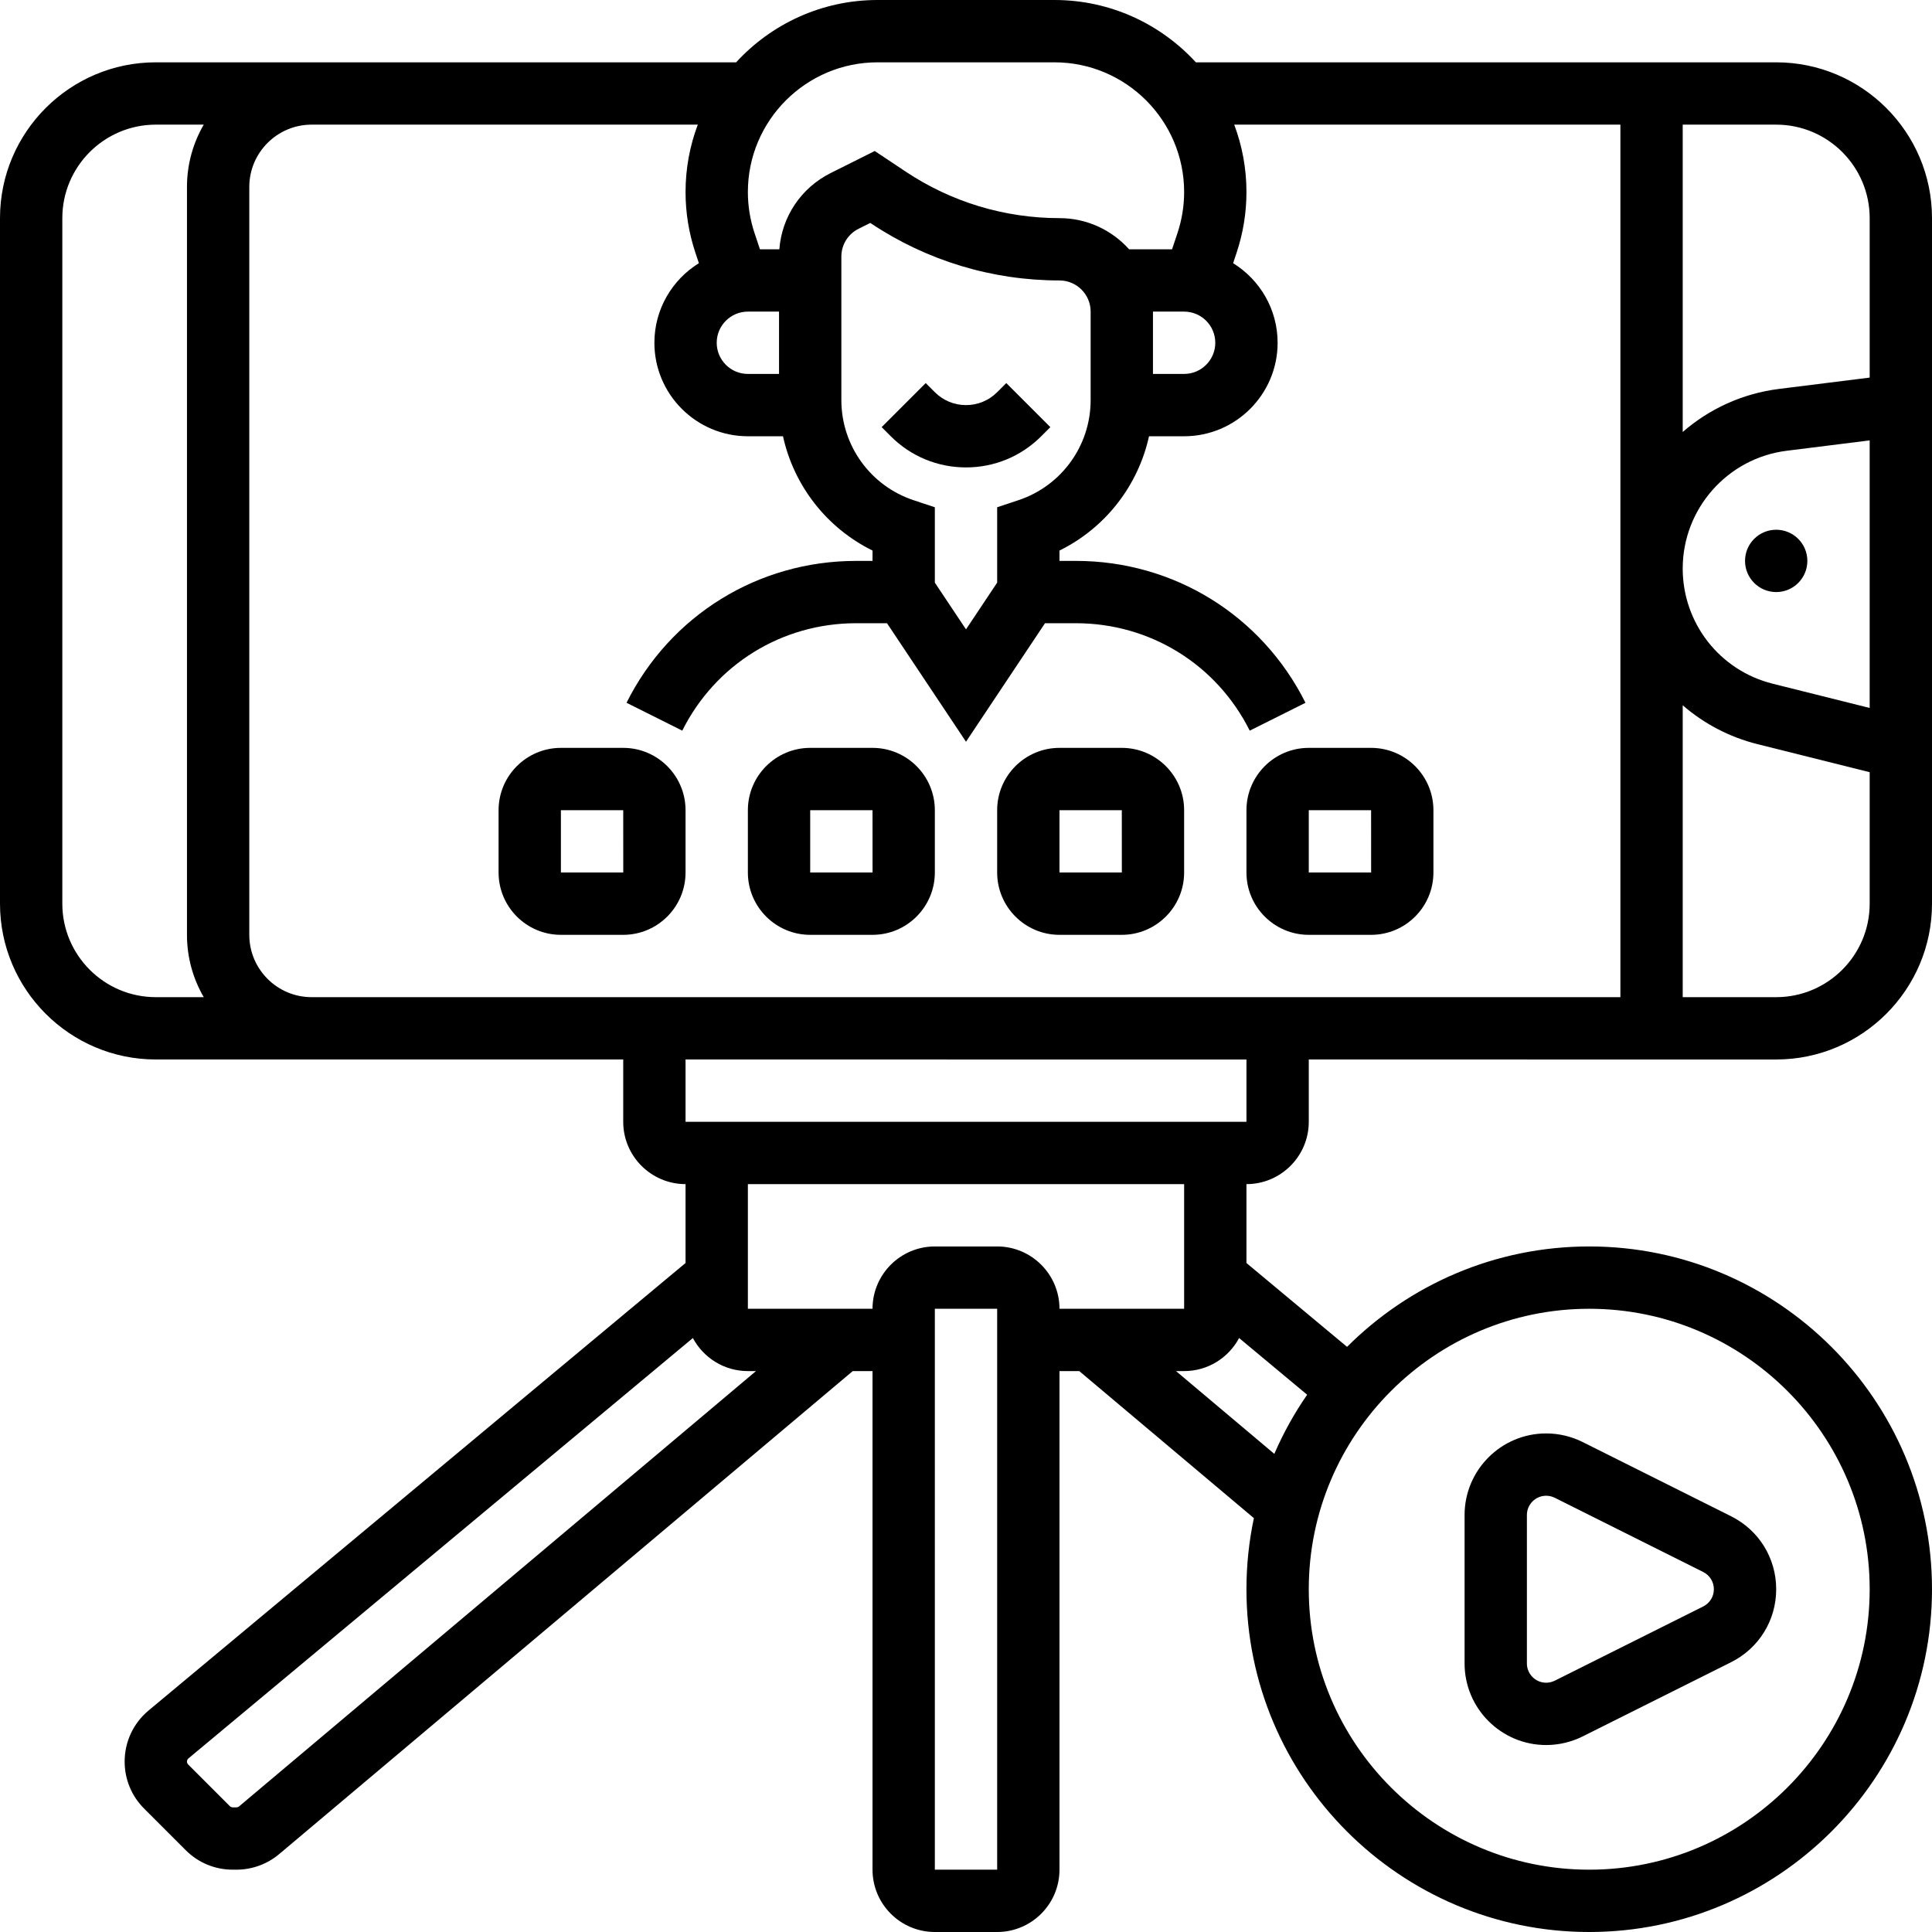 <?xml version="1.0" encoding="UTF-8"?>
<!-- Generator: Adobe Illustrator 26.0.3, SVG Export Plug-In . SVG Version: 6.00 Build 0)  -->
<svg xmlns="http://www.w3.org/2000/svg" xmlns:xlink="http://www.w3.org/1999/xlink" version="1.1" id="Capa_1" x="0px" y="0px" viewBox="0 0 512 512" style="enable-background:new 0 0 512 512;" xml:space="preserve" width="512" height="512">
<g>
	<g>
		<path d="M264.258,103.935c-2.206,2.206-5.139,3.42-8.258,3.42c-3.119,0-6.052-1.215-8.258-3.42l-2.419-2.419l-11.678,11.678    l2.419,2.419c5.325,5.325,12.406,8.258,19.936,8.258c7.53,0,14.612-2.933,19.936-8.258l2.419-2.419l-11.678-11.678    L264.258,103.935z"/>
		<path d="M165.161,198.194h-16.516c-9.107,0-16.516,7.41-16.516,16.516v16.516c0,9.107,7.41,16.516,16.516,16.516h16.516    c9.107,0,16.516-7.41,16.516-16.516V214.71C181.677,205.603,174.268,198.194,165.161,198.194z M165.161,231.226h-16.516V214.71    h16.516l0.01,16.516C165.172,231.226,165.169,231.226,165.161,231.226z"/>
		<path d="M231.226,198.194H214.71c-9.107,0-16.516,7.41-16.516,16.516v16.516c0,9.107,7.41,16.516,16.516,16.516h16.516    c9.107,0,16.516-7.41,16.516-16.516V214.71C247.742,205.603,240.332,198.194,231.226,198.194z M231.226,231.226H214.71V214.71    h16.516l0.01,16.516C231.236,231.226,231.233,231.226,231.226,231.226z"/>
		<path d="M297.29,198.194h-16.516c-9.107,0-16.516,7.41-16.516,16.516v16.516c0,9.107,7.41,16.516,16.516,16.516h16.516    c9.107,0,16.516-7.41,16.516-16.516V214.71C313.806,205.603,306.397,198.194,297.29,198.194z M297.29,231.226h-16.516V214.71    h16.516l0.01,16.516C297.301,231.226,297.298,231.226,297.29,231.226z"/>
		<path d="M363.355,198.194h-16.516c-9.107,0-16.516,7.41-16.516,16.516v16.516c0,9.107,7.41,16.516,16.516,16.516h16.516    c9.107,0,16.516-7.41,16.516-16.516V214.71C379.871,205.603,372.461,198.194,363.355,198.194z M363.355,231.226h-16.516V214.71    h16.516l0.01,16.516C363.365,231.226,363.362,231.226,363.355,231.226z"/>
		<circle cx="470.71" cy="148.645" r="8.258"/>
		<path d="M346.839,297.29v-16.516H470.71c22.767,0,41.29-18.523,41.29-41.29V57.806c0-22.767-18.523-41.29-41.29-41.29H316.921    C307.612,6.372,294.254,0,279.434,0h-46.868c-14.82,0-28.178,6.372-37.486,16.516H41.29C18.523,16.516,0,35.039,0,57.806v181.677    c0,22.767,18.523,41.29,41.29,41.29h123.871v16.516c0,9.107,7.41,16.516,16.516,16.516v20.906L39.37,453.303    c-4.028,3.356-6.338,8.289-6.338,13.532c0,4.705,1.832,9.128,5.159,12.455l11.035,11.035c3.327,3.327,7.75,5.159,12.455,5.159    h0.968c4.146,0,8.174-1.47,11.347-4.141l151.986-127.988h5.244v132.129c0,9.107,7.41,16.516,16.516,16.516h16.516    c9.107,0,16.516-7.41,16.516-16.516V363.355h5.245l46.274,38.967c-1.288,6.081-1.971,12.382-1.971,18.84    c0,50.088,40.75,90.839,90.839,90.839S512,471.25,512,421.161s-40.75-90.839-90.839-90.839c-25.031,0-47.73,10.177-64.175,26.61    l-26.663-22.219v-20.906C339.429,313.806,346.839,306.397,346.839,297.29z M470.71,264.258h-24.774v-77.355    c5.562,4.826,12.288,8.423,19.82,10.307l29.728,7.432v34.842C495.484,253.145,484.371,264.258,470.71,264.258z M445.935,150.67    c0-15.83,11.845-29.248,27.553-31.211l21.995-2.75v70.908l-25.722-6.431C455.733,177.678,445.935,165.13,445.935,150.67z     M495.484,57.806v42.259l-24.043,3.006c-9.752,1.219-18.526,5.334-25.505,11.412v-81.45h24.774    C484.371,33.032,495.484,44.146,495.484,57.806z M232.566,16.516h46.868c18.954,0,34.373,15.42,34.373,34.372    c0,3.701-0.594,7.358-1.763,10.87l-1.436,4.307H299.22c-4.54-5.064-11.126-8.258-18.445-8.258    c-14.571,0-28.682-4.273-40.807-12.356l-8.149-5.432l-11.673,5.836c-7.861,3.931-12.945,11.558-13.613,20.21h-5.14l-1.435-4.306    c-1.171-3.512-1.764-7.169-1.764-10.87C198.194,31.936,213.613,16.516,232.566,16.516z M305.548,82.581h8.258    c4.553,0,8.258,3.705,8.258,8.258s-3.705,8.258-8.258,8.258h-8.258V82.581z M269.905,132.553l-5.646,1.882v19.968L256,166.79    l-8.258-12.387v-19.968l-5.646-1.882c-11.441-3.813-19.128-14.478-19.128-26.538V68.014c0-3.148,1.75-5.979,4.565-7.387l3.1-1.549    l0.173,0.116c14.847,9.897,32.126,15.129,49.968,15.129c4.553,0,8.258,3.705,8.258,8.258v23.434    C289.032,118.075,281.345,128.739,269.905,132.553z M206.452,99.097h-8.258c-4.553,0-8.258-3.705-8.258-8.258    s3.705-8.258,8.258-8.258h8.258V99.097z M16.516,239.484V57.806c0-13.661,11.113-24.774,24.774-24.774h12.702    c-2.82,4.863-4.444,10.501-4.444,16.516v198.194c0,6.015,1.624,11.653,4.444,16.516H41.29    C27.629,264.258,16.516,253.145,16.516,239.484z M66.065,247.742V49.548c0-9.107,7.41-16.516,16.516-16.516H184.92    c-2.091,5.56-3.242,11.575-3.242,17.856c0,5.479,0.878,10.892,2.612,16.092l0.923,2.769c-7.07,4.369-11.793,12.187-11.793,21.09    c0,13.661,11.113,24.774,24.774,24.774h9.305c2.885,13.111,11.574,24.295,23.727,30.289v2.744h-4.359    c-25.928,0-49.239,14.406-60.833,37.597l14.773,7.386c8.779-17.559,26.428-28.467,46.06-28.467h8.198L256,196.565l20.935-31.403    h8.198c19.633,0,37.281,10.908,46.061,28.468l14.773-7.386c-11.595-23.192-34.906-37.598-60.834-37.598h-4.359v-2.744    c12.154-5.993,20.842-17.178,23.727-30.289h9.305c13.661,0,24.774-11.113,24.774-24.774c0-8.903-4.723-16.722-11.793-21.089    l0.923-2.77c1.733-5.198,2.612-10.613,2.612-16.092c0-6.281-1.151-12.296-3.242-17.856h102.339v231.226H82.581    C73.474,264.258,66.065,256.849,66.065,247.742z M330.323,280.774v16.516H181.677v-16.516H330.323z M63.358,478.71    c-0.198,0.167-0.45,0.258-0.708,0.258h-0.968c-0.289,0-0.572-0.118-0.776-0.322L49.87,467.611    c-0.204-0.204-0.322-0.487-0.322-0.776c0-0.327,0.145-0.635,0.395-0.843L183.62,354.594c2.782,5.208,8.268,8.762,14.573,8.762    h2.147L63.358,478.71z M264.258,495.484h-16.516V346.839h16.516V495.484z M311.658,363.355h2.148    c6.305,0,11.791-3.554,14.573-8.762l18.027,15.022c-3.389,4.9-6.31,10.147-8.697,15.677L311.658,363.355z M421.161,346.839    c40.982,0,74.323,33.341,74.323,74.323s-33.341,74.323-74.323,74.323s-74.323-33.341-74.323-74.323    S380.18,346.839,421.161,346.839z M313.806,346.839h-33.032c0-9.107-7.41-16.516-16.516-16.516h-16.516    c-9.107,0-16.516,7.41-16.516,16.516h-33.032v-33.032h115.613V346.839z"/>
		<path d="M409.749,462.452c3.339,0,6.683-0.79,9.668-2.282l39.34-19.67c7.372-3.686,11.953-11.096,11.953-19.338    c0-8.243-4.58-15.652-11.951-19.337l-39.34-19.671c-2.986-1.494-6.33-2.282-9.669-2.282c-11.921,0-21.62,9.699-21.62,21.62v39.34    C388.129,452.753,397.828,462.452,409.749,462.452z M404.645,401.491c0-2.814,2.29-5.103,5.103-5.103    c0.788,0,1.577,0.186,2.282,0.539l39.341,19.671c1.74,0.869,2.821,2.619,2.821,4.565c0,1.946-1.081,3.695-2.821,4.565    l-39.342,19.671c-0.704,0.352-1.494,0.538-2.281,0.538c-2.814,0-5.103-2.29-5.103-5.103V401.491z"/>
	</g>
</g>















</svg>
